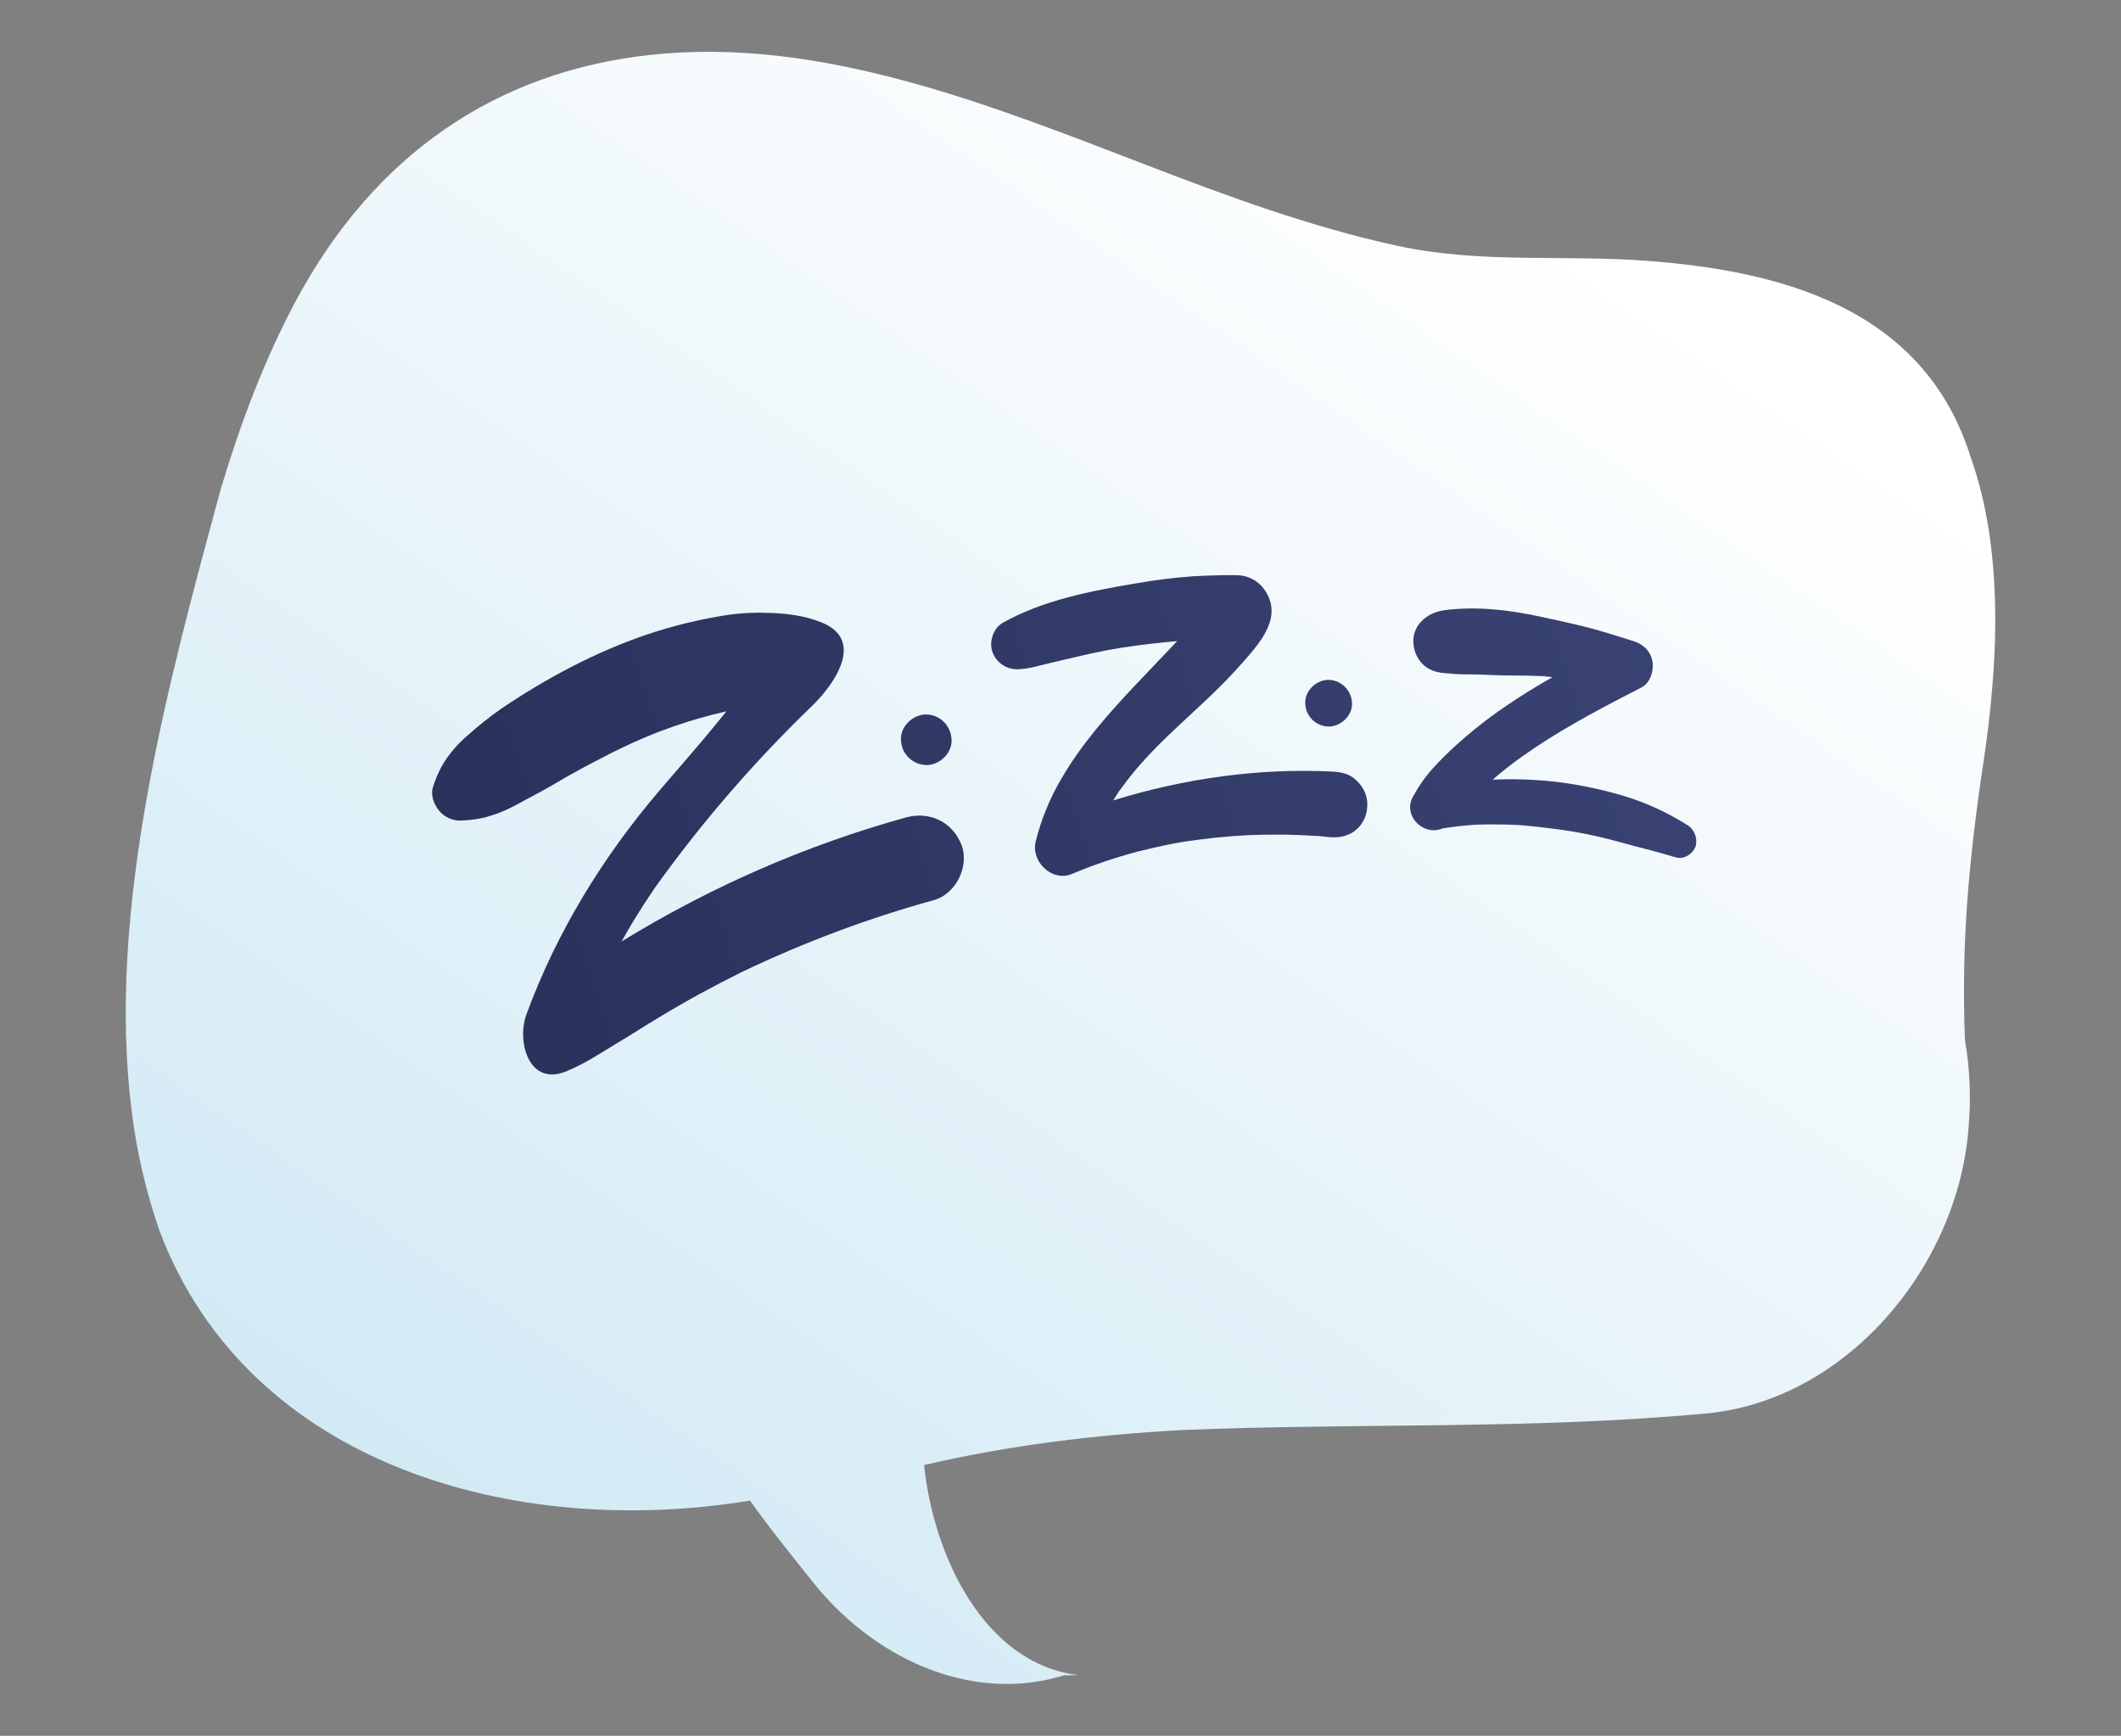 <?xml version="1.0" encoding="utf-8"?>
<!-- Generator: Adobe Illustrator 25.2.3, SVG Export Plug-In . SVG Version: 6.00 Build 0)  -->
<svg version="1.1" id="Layer_1" xmlns="http://www.w3.org/2000/svg" xmlns:xlink="http://www.w3.org/1999/xlink" x="0px" y="0px"
	 viewBox="0 0 1200 982" style="enable-background:new 0 0 1200 982;" xml:space="preserve">
<rect x="0" y="0" width="1200" height="982" fill="#808080" stroke="none"/>
<style type="text/css">
	.st0{fill:url(#SVGID_1_);}
	.st1{fill:url(#SVGID_2_);}
	.st2{fill:url(#SVGID_3_);}
	.st3{fill:url(#SVGID_4_);}
	.st4{fill:url(#SVGID_5_);}
	.st5{fill:url(#SVGID_6_);}
</style>
<g>
	<g id="Artwork_24">
		
			<linearGradient id="SVGID_1_" gradientUnits="userSpaceOnUse" x1="261.547" y1="10.934" x2="858.859" y2="877.045" gradientTransform="matrix(1 0 0 -1 0 984)">
			<stop  offset="0" style="stop-color:#CEE8F4"/>
			<stop  offset="1" style="stop-color:#FFFFFF"/>
		</linearGradient>
		<path class="st0" d="M1122,432.4c4.3-28.4,7.3-58.6,6.8-88.3c-0.5-29.7-4.4-59-13.9-85.6c-26.8-85.6-109.8-105.3-182.4-110.9
			c-47.9-3.7-94.1,1.8-142.2-8.6C741.6,128.4,694.4,111,647.7,93c-89-34.2-184.5-72.5-280.1-61.9C281.1,40.6,211.8,87,167,170.9
			c-8.9,16.8-16.7,34-23.6,51.7c-7,17.8-13.1,36-18.6,54.4C96,383.5,59.7,514,74.6,629.2c2.8,22.8,8.1,45.3,15.6,67
			c50.4,133.5,202.5,174.5,334.1,152.7c11.7,16.4,24.7,32.4,35.6,46.1c28.4,35.7,72.8,61.3,119.6,57.2c7.5-0.7,14.9-2.1,22.1-4.4
			l8.2-0.2c-53.2-6.6-81.7-67.7-87-118.8c24.1-5.6,48.4-9.9,72.6-13.1c24.5-3.2,49.1-5.4,73.7-6.7c98-4.1,195.4-0.2,294.2-9.2
			c80.8-6.4,144.9-83.3,150.5-162.5c1.4-16.4,0.7-32.8-2.1-49c-1-26-0.6-52.1,1.3-78.1C1114.9,484.5,1118,459.1,1122,432.4z"/>
	</g>
	
		<linearGradient id="SVGID_2_" gradientUnits="userSpaceOnUse" x1="1070.052" y1="740.12" x2="291.785" y2="484.565" gradientTransform="matrix(1 0 0 -1 0 984)">
		<stop  offset="0" style="stop-color:#3C4678"/>
		<stop  offset="1" style="stop-color:#2B325C"/>
	</linearGradient>
	<path class="st1" d="M512.7,462.4c-56.7,15.7-110.9,39.4-161,70.2c5.2-9.5,10.9-18.6,16.9-27.5c0.5-0.6,0.9-1.3,1.3-2l0,0
		c26.6-37.3,56.6-72,89.6-103.8c11.8-11.4,30.5-36.9,5.5-47.1c-9.7-4-20.5-5.3-30.9-5.5c-7.1-0.3-14.2,0.1-21.2,1
		c-16.1,2.4-31.9,6.2-47.3,11.4c-29.2,10-56.5,24.6-82,41.8c-6.7,4.7-13.1,9.8-19.2,15.3c-5.4,4.6-10.1,10-13.8,16.1
		c-2.4,4.1-4.2,8.4-5.6,12.9c-1.6,4.5,0.6,10.1,3.5,13.5c3.1,3.7,7.8,5.8,12.6,5.5c5.4-0.2,10.8-1,16.1-2.5l-1.8,0.3
		c7.8-1.8,14.7-5.5,21.9-9.5c5.2-2.8,10.4-5.5,15.5-8.5c10.4-6.2,21.1-12,32-17.4l-2.7,1.3c3.4-1.7,6.7-3.4,10.1-5
		c18.8-9.1,38.5-15.9,58.8-20.5l-4.2,5.2c-10.9,13.4-22.3,26.3-33.5,39.4c-32.2,37.7-58.4,80.3-75.5,127c-5.5,14.9,1.2,41.2,23,31.9
		c5.7-2.4,11.2-5.3,16.4-8.5c3.9-2.4,7.8-4.8,11.8-7.2c8.1-4.8,16-10,24.1-14.8c15.2-9.2,30.8-17.7,46.8-25.6
		c34.9-16.7,71.2-30.3,108.5-40.6c12.4-3.4,20.2-19.2,15.6-31.2C538.9,465,526.1,458.8,512.7,462.4z"/>
	
		<linearGradient id="SVGID_3_" gradientUnits="userSpaceOnUse" x1="1080.137" y1="709.414" x2="301.87" y2="453.859" gradientTransform="matrix(1 0 0 -1 0 984)">
		<stop  offset="0" style="stop-color:#3C4678"/>
		<stop  offset="1" style="stop-color:#2B325C"/>
	</linearGradient>
	<path class="st2" d="M754,436.5c-42-2.1-84,3.9-124.2,16.3c1-1.6,2-3.2,3-4.7c0-0.1,0.1-0.2,0.2-0.3l0.2-0.3
		c0.7-0.9,1.4-1.9,2.1-2.8c1.6-2.2,3.3-4.4,5-6.5c12.4-15.4,27.5-28.4,41.8-41.9c7.4-7,14.6-14.2,21.3-21.9
		c9.4-10.7,22-24.7,12.8-39.6c-3.6-5.9-10-9.5-16.9-9.4c-2.7-0.1-5.4,0-8.1,0c-5.4,0.1-10.8,0.3-16.2,0.6c-10.8,0.8-21.5,2.1-32.1,4
		c-25.6,4.3-52.9,9.5-75.7,22.4c-5.2,3-7.8,10.8-5.7,16.4c2.1,6,7.9,10,14.2,9.8c6.1-0.1,12-2,17.9-3.4c5.3-1.2,10.5-2.5,15.8-3.7
		c5.3-1.3,10.1-2.3,15.2-3.3l0.9-0.2l3.9-0.7c2.6-0.5,5.3-0.9,8-1.3c9.5-1.4,19-2.5,28.6-3.3c-7.8,8.2-15.6,16.4-23.4,24.6
		c-15.5,16.4-30.7,33.6-42.1,53.2c-6.6,11.2-11.5,23.2-14.6,35.8c-2.6,11,9.2,22.7,20.3,18.2c12.1-5.1,24.5-9.3,37.2-12.7
		c6-1.5,11.9-2.8,17.9-4.1l0.6-0.1l1.5-0.3l5.1-0.9c3-0.5,6-0.9,9-1.3c12.5-1.7,25.2-2.7,37.8-2.9c6.6-0.1,13.1-0.1,19.7,0.2
		c3,0.1,6.1,0.3,9.2,0.5c1.2,0.1,7.1,0,1.6,0.1c1.7,0.1,3.5,0.2,5.2,0.5c5.3,0.5,9.7,0.1,14.3-2.6c4.8-3.1,7.9-8.4,8.2-14.1
		c0.5-4.9-1.1-9.8-4.4-13.5C765,438.3,760.2,436.8,754,436.5z"/>
	
		<linearGradient id="SVGID_4_" gradientUnits="userSpaceOnUse" x1="1102.689" y1="640.72" x2="324.423" y2="385.165" gradientTransform="matrix(1 0 0 -1 0 984)">
		<stop  offset="0" style="stop-color:#3C4678"/>
		<stop  offset="1" style="stop-color:#2B325C"/>
	</linearGradient>
	<path class="st3" d="M954.4,466.6c-10.8-6.8-22.4-12.2-34.6-16c-11.6-3.5-23.4-6.1-35.4-7.8c-12.7-1.7-25.6-2.3-38.4-1.8l-1.5,0.1
		l1.5-1.3c0.9-0.7,1.7-1.5,2.6-2.2c2.1-1.7,4.2-3.4,6.3-5c4.6-3.5,9.3-6.8,14.1-10c19.1-12.7,39.4-23.3,59.7-33.7
		c5.1-2.6,7.1-9.7,6.2-14.8c-1.1-6-5.4-9.8-11-11.5c-8.5-2.6-16.9-5.4-25.4-7.6c-8.6-2.2-17.2-4-25.8-5.9c-18.3-4-37.5-6.4-56.1-3.8
		c-9.2,1.3-17.9,8.6-16.9,18.8c0.3,4.7,2.4,9.1,5.9,12.3c3.9,3.2,7.9,4.2,12.9,4.5h0.2c2.2,0.2,4.3,0.4,6.5,0.5
		c2.2,0.1,4.4,0.1,6.6,0.1c4.2,0,8.4,0.2,12.6,0.4c8.5,0.4,17.1,0.1,25.6,0.5l2.6,0.1c0.3,0,4-0.2,1.7,0c-2.3,0.2,1.2,0.2,1.8,0.3
		l2.2,0.3c-9,5.1-17.8,10.5-26.4,16.4c-10.2,6.9-19.9,14.6-29,22.9c-4.2,3.9-8.3,7.9-12.1,12.1c-4.5,5-8.3,10.5-11.5,16.4
		c-5.5,10.1,5.1,21.5,15.6,18.2c1.5-0.4,1.6-0.5,0.3-0.3l2.5-0.4l3.7-0.5c2.9-0.4,5.8-0.8,8.7-1c5.8-0.5,11.7-0.6,17.5-0.5
		c2.9,0,5.8,0.1,8.8,0.2c1.7,0,3.3,0.2,5,0.3l2.3,0.2c5.5,0.5,11,1.2,16.6,1.9c11.6,1.5,23,3.8,34.3,6.9c11.1,3.1,22.4,5.7,33.4,9.1
		c4.7,1.5,9.9-2,11.4-6.4C960.5,474,958.6,469,954.4,466.6z"/>
	
		<linearGradient id="SVGID_5_" gradientUnits="userSpaceOnUse" x1="1068.641" y1="744.414" x2="290.374" y2="488.86" gradientTransform="matrix(1 0 0 -1 0 984)">
		<stop  offset="0" style="stop-color:#3C4678"/>
		<stop  offset="1" style="stop-color:#2B325C"/>
	</linearGradient>
	<path class="st4" d="M524.8,432.8c7.5-0.4,14.4-7.4,13.5-15.1c-0.6-7.8-7.2-13.8-15-13.5c-7.5,0.4-14.4,7.4-13.5,15.1
		C510.3,427,516.9,433,524.8,432.8z"/>
	
		<linearGradient id="SVGID_6_" gradientUnits="userSpaceOnUse" x1="1084.695" y1="695.513" x2="306.429" y2="439.959" gradientTransform="matrix(1 0 0 -1 0 984)">
		<stop  offset="0" style="stop-color:#3C4678"/>
		<stop  offset="1" style="stop-color:#2B325C"/>
	</linearGradient>
	<path class="st5" d="M752.4,411c6.9-0.4,13.2-6.8,12.5-13.9c-0.6-7.2-6.7-12.7-13.9-12.5c-6.9,0.4-13.2,6.8-12.5,13.9
		C739,405.8,745.2,411.3,752.4,411z"/>
</g>
</svg>
